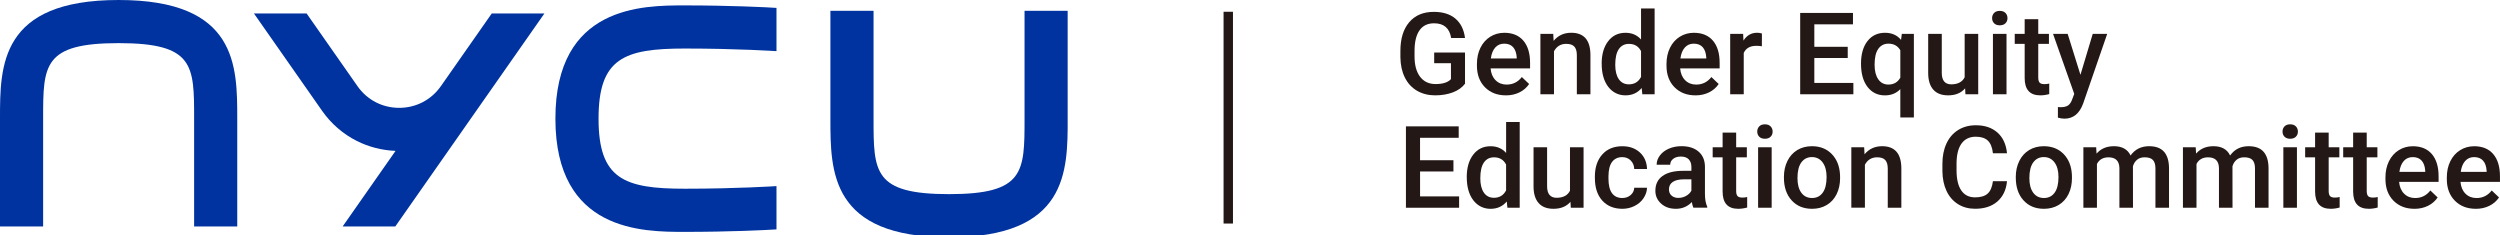<?xml version="1.0" encoding="UTF-8"?>
<svg id="_圖層_2" data-name="圖層 2" xmlns="http://www.w3.org/2000/svg" xmlns:xlink="http://www.w3.org/1999/xlink" viewBox="0 0 903.53 85.04">
  <defs>
    <style>
      .cls-1 {
        fill: #231815;
      }

      .cls-2 {
        fill: #0033a0;
      }
    </style>
    <symbol id="b1" viewBox="0 0 701.57 155.91">
      <g>
        <path class="cls-2" d="M155.91,148.82h-28.35v-70.87c0-35.09,0-49.61-49.61-49.61s-49.61,14.52-49.61,49.61v70.87H0v-70.87C0,43.22,0,0,77.95,0s77.95,43.22,77.95,77.95v70.87Z"/>
        <path class="cls-2" d="M623.62,155.91c-77.95,0-77.95-43.22-77.95-77.95V7.09h28.35v70.87c0,35.09,0,49.61,49.61,49.61s49.61-14.52,49.61-49.61V7.09h28.35v70.87c0,34.73,0,77.95-77.95,77.95Z"/>
        <path class="cls-2" d="M289.72,56.59c-6.35,9.07-16.34,14.27-27.42,14.27s-21.07-5.2-27.42-14.28l-33.41-47.73h-34.6l44.79,63.98c5.87,8.39,13.75,15.23,22.77,19.77,7.86,3.96,16.63,6.2,25.49,6.54l-34.76,49.66h34.6L357.73,8.86h-34.6l-33.41,47.73Z"/>
        <path class="cls-2" d="M510.24,122.29c-.21.02-25.92,1.72-60.24,1.72-39.98,0-56.69-6.4-56.69-46.06s16.71-46.06,56.69-46.06c34.31,0,60.03,1.71,60.24,1.72V5.19c-6.52-.46-30.91-1.64-60.24-1.64-27.6,0-85.04,0-85.04,74.41s57.44,74.41,85.04,74.41c29.33,0,53.71-1.18,60.24-1.64v-28.42Z"/>
      </g>
    </symbol>
  </defs>
  <g id="_圖層_1-2" data-name="圖層 1">
    <use width="701.57" height="155.91" transform="scale(.55)" xlink:href="#b1"/>
    <g>
      <path class="cls-1" d="M529.49,30.24c-1.06,1.39-2.54,2.44-4.42,3.15-1.88.71-4.02,1.07-6.42,1.07s-4.64-.56-6.54-1.67c-1.9-1.12-3.36-2.71-4.39-4.79s-1.56-4.5-1.6-7.27v-2.3c0-4.44,1.06-7.91,3.19-10.4,2.13-2.5,5.09-3.74,8.9-3.74,3.27,0,5.87.81,7.79,2.44,1.93,1.63,3.08,3.96,3.47,7h-5.01c-.57-3.54-2.62-5.31-6.16-5.31-2.29,0-4.03.82-5.22,2.47s-1.81,4.05-1.85,7.23v2.25c0,3.17.67,5.63,2.01,7.38,1.34,1.75,3.2,2.63,5.58,2.63,2.61,0,4.47-.59,5.57-1.78v-5.75h-6.06v-3.86h11.14v11.26Z"/>
      <path class="cls-1" d="M544.24,34.46c-3.11,0-5.63-.98-7.56-2.93-1.93-1.96-2.9-4.56-2.9-7.81v-.6c0-2.18.42-4.12,1.26-5.84.84-1.71,2.02-3.05,3.54-4,1.52-.95,3.22-1.43,5.09-1.43,2.97,0,5.27.95,6.89,2.84,1.62,1.9,2.43,4.58,2.43,8.05v1.98h-14.27c.15,1.8.75,3.23,1.81,4.28,1.06,1.05,2.39,1.57,3.99,1.57,2.25,0,4.08-.91,5.49-2.73l2.64,2.52c-.88,1.3-2.04,2.31-3.5,3.03-1.46.72-3.1,1.08-4.92,1.08ZM543.65,15.78c-1.35,0-2.43.47-3.26,1.41-.83.94-1.36,2.25-1.58,3.93h9.35v-.36c-.11-1.64-.55-2.88-1.31-3.72-.77-.84-1.83-1.26-3.19-1.26Z"/>
      <path class="cls-1" d="M561.36,12.23l.14,2.53c1.62-1.95,3.73-2.92,6.36-2.92,4.55,0,6.86,2.6,6.94,7.81v14.42h-4.91v-14.14c0-1.38-.3-2.41-.9-3.08-.6-.67-1.58-1-2.94-1-1.98,0-3.45.89-4.42,2.68v15.53h-4.91V12.23h4.62Z"/>
      <path class="cls-1" d="M578.86,22.99c0-3.36.78-6.06,2.34-8.09,1.56-2.04,3.65-3.05,6.28-3.05,2.31,0,4.19.81,5.61,2.42V3.07h4.91v31h-4.44l-.24-2.27c-1.47,1.77-3.42,2.66-5.87,2.66s-4.63-1.03-6.21-3.08c-1.58-2.06-2.37-4.85-2.37-8.39ZM583.77,23.42c0,2.22.43,3.95,1.28,5.19s2.07,1.87,3.64,1.87c2.01,0,3.47-.89,4.4-2.68v-9.32c-.9-1.75-2.35-2.62-4.36-2.62-1.59,0-2.81.63-3.67,1.89-.86,1.26-1.29,3.15-1.29,5.68Z"/>
      <path class="cls-1" d="M612.75,34.46c-3.11,0-5.63-.98-7.56-2.93-1.93-1.96-2.9-4.56-2.9-7.81v-.6c0-2.18.42-4.12,1.26-5.84.84-1.71,2.02-3.05,3.54-4,1.52-.95,3.22-1.43,5.09-1.43,2.97,0,5.27.95,6.89,2.84,1.62,1.9,2.43,4.58,2.43,8.05v1.98h-14.27c.15,1.8.75,3.23,1.81,4.28,1.06,1.05,2.39,1.57,3.99,1.57,2.25,0,4.08-.91,5.49-2.73l2.64,2.52c-.88,1.3-2.04,2.31-3.5,3.03-1.46.72-3.1,1.08-4.92,1.08ZM612.16,15.78c-1.35,0-2.43.47-3.26,1.41-.83.94-1.36,2.25-1.58,3.93h9.35v-.36c-.11-1.64-.55-2.88-1.31-3.72-.77-.84-1.83-1.26-3.19-1.26Z"/>
      <path class="cls-1" d="M636.75,16.72c-.65-.11-1.31-.16-2-.16-2.25,0-3.76.86-4.54,2.58v14.93h-4.9V12.23h4.68l.12,2.45c1.18-1.9,2.83-2.84,4.93-2.84.7,0,1.28.09,1.74.28l-.02,4.6Z"/>
      <path class="cls-1" d="M667.79,20.97h-12.07v9.01h14.11v4.1h-19.22V4.67h19.08v4.13h-13.97v8.11h12.07v4.06Z"/>
      <path class="cls-1" d="M672.59,22.97c0-3.41.78-6.12,2.34-8.12,1.56-2,3.67-3,6.34-3,2.44,0,4.37.85,5.79,2.56l.28-2.17h4.36v30.22h-4.9v-10.25c-1.43,1.5-3.29,2.26-5.57,2.26-2.61,0-4.7-1.02-6.28-3.05-1.58-2.04-2.36-4.85-2.36-8.44ZM677.5,23.4c0,2.23.44,3.98,1.32,5.25.88,1.27,2.1,1.91,3.66,1.91,1.94,0,3.38-.83,4.32-2.48v-9.92c-.94-1.59-2.37-2.38-4.28-2.38-1.56,0-2.79.62-3.68,1.88-.9,1.25-1.34,3.17-1.34,5.75Z"/>
      <path class="cls-1" d="M710.22,31.92c-1.44,1.7-3.49,2.54-6.14,2.54-2.37,0-4.16-.69-5.38-2.08s-1.83-3.39-1.83-6.01v-14.14h4.91v14.09c0,2.77,1.15,4.16,3.45,4.16s3.99-.85,4.82-2.56v-15.69h4.9v21.84h-4.62l-.12-2.15Z"/>
      <path class="cls-1" d="M719.97,6.56c0-.76.24-1.38.72-1.88.48-.5,1.16-.75,2.05-.75s1.57.25,2.06.75c.48.5.73,1.13.73,1.88s-.24,1.36-.73,1.85-1.17.74-2.06.74-1.57-.25-2.05-.74c-.48-.49-.72-1.11-.72-1.85ZM725.18,34.07h-4.91V12.23h4.91v21.84Z"/>
      <path class="cls-1" d="M736.65,6.93v5.3h3.86v3.63h-3.86v12.19c0,.83.17,1.44.49,1.81s.92.55,1.77.55c.56,0,1.14-.07,1.71-.2v3.79c-1.12.31-2.19.46-3.23.46-3.77,0-5.65-2.08-5.65-6.23v-12.37h-3.59v-3.63h3.59v-5.3h4.91Z"/>
      <path class="cls-1" d="M751.9,27.05l4.44-14.81h5.23l-8.68,25.14c-1.33,3.67-3.59,5.51-6.78,5.51-.71,0-1.5-.12-2.36-.37v-3.83l.93.06c1.24,0,2.17-.23,2.79-.67.62-.45,1.12-1.21,1.48-2.27l.71-1.87-7.67-21.7h5.29l4.62,14.81Z"/>
      <path class="cls-1" d="M525.3,61.97h-12.07v9.01h14.11v4.1h-19.22v-29.41h19.07v4.13h-13.97v8.11h12.07v4.06Z"/>
      <path class="cls-1" d="M530.1,63.99c0-3.36.78-6.06,2.34-8.09,1.56-2.04,3.65-3.05,6.28-3.05,2.31,0,4.19.81,5.61,2.42v-11.19h4.91v31h-4.44l-.24-2.27c-1.47,1.77-3.42,2.66-5.87,2.66s-4.63-1.03-6.21-3.08c-1.58-2.06-2.37-4.85-2.37-8.39ZM535,64.42c0,2.22.43,3.95,1.28,5.19s2.07,1.87,3.64,1.87c2.01,0,3.47-.89,4.4-2.68v-9.32c-.9-1.75-2.35-2.62-4.36-2.62-1.59,0-2.81.63-3.67,1.89-.86,1.26-1.29,3.15-1.29,5.68Z"/>
      <path class="cls-1" d="M567.59,72.92c-1.44,1.7-3.49,2.54-6.14,2.54-2.37,0-4.16-.69-5.38-2.08-1.22-1.38-1.83-3.39-1.83-6.01v-14.14h4.9v14.09c0,2.77,1.15,4.16,3.45,4.16s3.99-.85,4.82-2.56v-15.69h4.91v21.84h-4.62l-.12-2.15Z"/>
      <path class="cls-1" d="M586.3,71.56c1.22,0,2.24-.36,3.05-1.07.81-.71,1.24-1.6,1.29-2.65h4.62c-.05,1.36-.48,2.62-1.27,3.8-.79,1.18-1.87,2.11-3.23,2.79-1.36.69-2.83,1.03-4.4,1.03-3.05,0-5.48-.99-7.27-2.96-1.79-1.98-2.68-4.71-2.68-8.19v-.5c0-3.32.89-5.98,2.66-7.97,1.78-2,4.2-2.99,7.27-2.99,2.6,0,4.71.76,6.35,2.27,1.63,1.51,2.49,3.5,2.57,5.96h-4.62c-.05-1.25-.48-2.27-1.28-3.08-.8-.81-1.82-1.21-3.06-1.21-1.59,0-2.81.58-3.67,1.72s-1.3,2.89-1.31,5.23v.79c0,2.37.43,4.13,1.28,5.29.86,1.16,2.09,1.74,3.71,1.74Z"/>
      <path class="cls-1" d="M612.01,75.07c-.22-.42-.4-1.1-.56-2.05-1.56,1.63-3.47,2.44-5.73,2.44s-3.98-.62-5.37-1.87c-1.39-1.25-2.08-2.8-2.08-4.64,0-2.33.86-4.11,2.59-5.35,1.73-1.24,4.2-1.86,7.42-1.86h3.01v-1.43c0-1.13-.32-2.03-.95-2.71-.63-.68-1.59-1.02-2.89-1.02-1.12,0-2.03.28-2.74.83s-1.07,1.26-1.07,2.12h-4.91c0-1.2.4-2.32,1.19-3.36.79-1.04,1.87-1.86,3.24-2.45,1.37-.59,2.89-.89,4.57-.89,2.56,0,4.6.64,6.12,1.93,1.52,1.29,2.3,3.09,2.34,5.42v9.84c0,1.96.28,3.53.83,4.7v.34h-5.01ZM606.62,71.52c.97,0,1.88-.24,2.74-.71.85-.47,1.5-1.1,1.93-1.89v-4.11h-2.64c-1.82,0-3.18.32-4.1.95-.92.63-1.37,1.52-1.37,2.68,0,.94.31,1.69.94,2.25.62.56,1.46.84,2.51.84Z"/>
      <path class="cls-1" d="M627.47,47.93v5.3h3.86v3.63h-3.86v12.19c0,.83.16,1.44.49,1.81.33.37.92.55,1.77.55.57,0,1.14-.07,1.72-.2v3.79c-1.12.31-2.19.46-3.23.46-3.77,0-5.65-2.08-5.65-6.23v-12.37h-3.59v-3.63h3.59v-5.3h4.91Z"/>
      <path class="cls-1" d="M635.09,47.56c0-.76.24-1.38.72-1.88.48-.5,1.16-.75,2.05-.75s1.57.25,2.06.75c.48.5.73,1.13.73,1.88s-.24,1.36-.73,1.85-1.17.74-2.06.74-1.57-.25-2.05-.74c-.48-.49-.72-1.11-.72-1.85ZM640.3,75.07h-4.9v-21.84h4.9v21.84Z"/>
      <path class="cls-1" d="M644.73,63.95c0-2.14.42-4.06,1.27-5.78.85-1.71,2.04-3.03,3.57-3.95,1.53-.92,3.3-1.38,5.29-1.38,2.95,0,5.34.95,7.17,2.84,1.84,1.9,2.83,4.41,2.98,7.54l.02,1.15c0,2.15-.41,4.07-1.24,5.77-.83,1.69-2.01,3-3.55,3.93-1.54.93-3.32,1.39-5.34,1.39-3.08,0-5.55-1.02-7.4-3.07-1.85-2.05-2.77-4.78-2.77-8.2v-.24ZM649.63,64.38c0,2.25.46,4,1.39,5.27.93,1.27,2.22,1.91,3.88,1.91s2.94-.65,3.87-1.94,1.38-3.18,1.38-5.67c0-2.21-.47-3.95-1.42-5.24-.95-1.29-2.24-1.94-3.87-1.94s-2.87.64-3.82,1.91c-.94,1.27-1.41,3.17-1.41,5.7Z"/>
      <path class="cls-1" d="M673.73,53.23l.14,2.53c1.62-1.95,3.73-2.92,6.36-2.92,4.55,0,6.86,2.6,6.94,7.81v14.42h-4.91v-14.14c0-1.38-.3-2.41-.9-3.08-.6-.67-1.58-1-2.94-1-1.98,0-3.45.89-4.42,2.68v15.53h-4.91v-21.84h4.62Z"/>
      <path class="cls-1" d="M725.36,65.47c-.3,3.14-1.45,5.58-3.47,7.34-2.02,1.76-4.71,2.64-8.05,2.64-2.34,0-4.4-.55-6.19-1.67-1.78-1.11-3.16-2.69-4.13-4.73s-1.47-4.42-1.51-7.12v-2.75c0-2.77.49-5.21,1.47-7.32.98-2.11,2.39-3.74,4.23-4.88,1.84-1.14,3.96-1.71,6.37-1.71,3.24,0,5.85.88,7.83,2.64,1.98,1.76,3.13,4.25,3.45,7.47h-5.09c-.24-2.11-.86-3.64-1.85-4.57-.99-.93-2.44-1.4-4.35-1.4-2.22,0-3.93.81-5.12,2.43-1.19,1.62-1.8,4-1.83,7.13v2.6c0,3.17.57,5.59,1.71,7.26,1.14,1.67,2.8,2.5,5,2.5,2,0,3.51-.45,4.52-1.35,1.01-.9,1.65-2.4,1.92-4.5h5.09Z"/>
      <path class="cls-1" d="M728.53,63.95c0-2.14.42-4.06,1.27-5.78.85-1.71,2.04-3.03,3.57-3.95,1.53-.92,3.3-1.38,5.29-1.38,2.95,0,5.34.95,7.17,2.84,1.84,1.9,2.83,4.41,2.98,7.54l.02,1.15c0,2.15-.41,4.07-1.24,5.77-.83,1.69-2.01,3-3.55,3.93-1.54.93-3.32,1.39-5.34,1.39-3.08,0-5.55-1.02-7.4-3.07-1.85-2.05-2.77-4.78-2.77-8.2v-.24ZM733.44,64.38c0,2.25.46,4,1.39,5.27.93,1.27,2.22,1.91,3.88,1.91s2.94-.65,3.87-1.94,1.38-3.18,1.38-5.67c0-2.21-.47-3.95-1.42-5.24-.95-1.29-2.24-1.94-3.87-1.94s-2.87.64-3.82,1.91c-.94,1.27-1.41,3.17-1.41,5.7Z"/>
      <path class="cls-1" d="M757.58,53.23l.14,2.29c1.53-1.79,3.63-2.68,6.3-2.68,2.92,0,4.92,1.12,6,3.35,1.59-2.23,3.82-3.35,6.7-3.35,2.41,0,4.2.67,5.38,2,1.18,1.33,1.78,3.29,1.81,5.89v14.34h-4.91v-14.2c0-1.38-.3-2.4-.91-3.05s-1.61-.97-3.01-.97c-1.12,0-2.03.3-2.73.9-.71.6-1.2,1.38-1.48,2.35l.02,14.97h-4.91v-14.36c-.07-2.57-1.38-3.85-3.94-3.85-1.96,0-3.36.8-4.18,2.4v15.81h-4.9v-21.84h4.62Z"/>
      <path class="cls-1" d="M793.55,53.23l.14,2.29c1.53-1.79,3.63-2.68,6.3-2.68,2.92,0,4.92,1.12,6,3.35,1.59-2.23,3.82-3.35,6.7-3.35,2.41,0,4.2.67,5.38,2,1.18,1.33,1.78,3.29,1.81,5.89v14.34h-4.9v-14.2c0-1.38-.3-2.4-.91-3.05-.61-.65-1.61-.97-3.01-.97-1.12,0-2.03.3-2.74.9-.71.6-1.2,1.38-1.48,2.35l.02,14.97h-4.9v-14.36c-.07-2.57-1.38-3.85-3.94-3.85-1.96,0-3.36.8-4.18,2.4v15.81h-4.9v-21.84h4.62Z"/>
      <path class="cls-1" d="M824.93,47.56c0-.76.24-1.38.72-1.88.48-.5,1.16-.75,2.05-.75s1.57.25,2.06.75c.48.5.73,1.13.73,1.88s-.24,1.36-.73,1.85-1.17.74-2.06.74-1.57-.25-2.05-.74c-.48-.49-.72-1.11-.72-1.85ZM830.14,75.07h-4.91v-21.84h4.91v21.84Z"/>
      <path class="cls-1" d="M841.61,47.93v5.3h3.86v3.63h-3.86v12.19c0,.83.17,1.44.49,1.81.33.37.92.55,1.77.55.56,0,1.14-.07,1.71-.2v3.79c-1.12.31-2.19.46-3.23.46-3.77,0-5.65-2.08-5.65-6.23v-12.37h-3.59v-3.63h3.59v-5.3h4.91Z"/>
      <path class="cls-1" d="M855.36,47.93v5.3h3.86v3.63h-3.86v12.19c0,.83.17,1.44.49,1.81.33.37.92.55,1.77.55.56,0,1.14-.07,1.71-.2v3.79c-1.12.31-2.19.46-3.23.46-3.77,0-5.65-2.08-5.65-6.23v-12.37h-3.59v-3.63h3.59v-5.3h4.91Z"/>
      <path class="cls-1" d="M872.59,75.46c-3.11,0-5.63-.98-7.56-2.93-1.93-1.96-2.9-4.56-2.9-7.81v-.6c0-2.18.42-4.12,1.26-5.84.84-1.71,2.02-3.05,3.54-4s3.22-1.43,5.09-1.43c2.97,0,5.27.95,6.89,2.84,1.62,1.9,2.43,4.58,2.43,8.05v1.98h-14.27c.15,1.8.75,3.23,1.81,4.28,1.06,1.05,2.38,1.57,3.99,1.57,2.25,0,4.08-.91,5.49-2.73l2.64,2.52c-.88,1.3-2.04,2.31-3.5,3.03-1.46.72-3.1,1.08-4.92,1.08ZM872.01,56.78c-1.35,0-2.43.47-3.26,1.41-.83.94-1.36,2.25-1.58,3.93h9.34v-.36c-.11-1.64-.54-2.88-1.31-3.72-.77-.84-1.83-1.26-3.19-1.26Z"/>
      <path class="cls-1" d="M894.77,75.46c-3.11,0-5.63-.98-7.56-2.93-1.93-1.96-2.9-4.56-2.9-7.81v-.6c0-2.18.42-4.12,1.26-5.84s2.02-3.05,3.54-4c1.52-.95,3.22-1.43,5.09-1.43,2.97,0,5.27.95,6.89,2.84s2.43,4.58,2.43,8.05v1.98h-14.27c.15,1.8.75,3.23,1.81,4.28,1.06,1.05,2.39,1.57,3.99,1.57,2.25,0,4.08-.91,5.49-2.73l2.64,2.52c-.88,1.3-2.04,2.31-3.5,3.03-1.46.72-3.1,1.08-4.92,1.08ZM894.19,56.78c-1.35,0-2.43.47-3.26,1.41-.83.94-1.36,2.25-1.58,3.93h9.35v-.36c-.11-1.64-.54-2.88-1.31-3.72-.77-.84-1.83-1.26-3.19-1.26Z"/>
    </g>
    <rect class="cls-1" x="442.21" y="4.25" width="3.4" height="76.54"/>
  </g>
</svg>